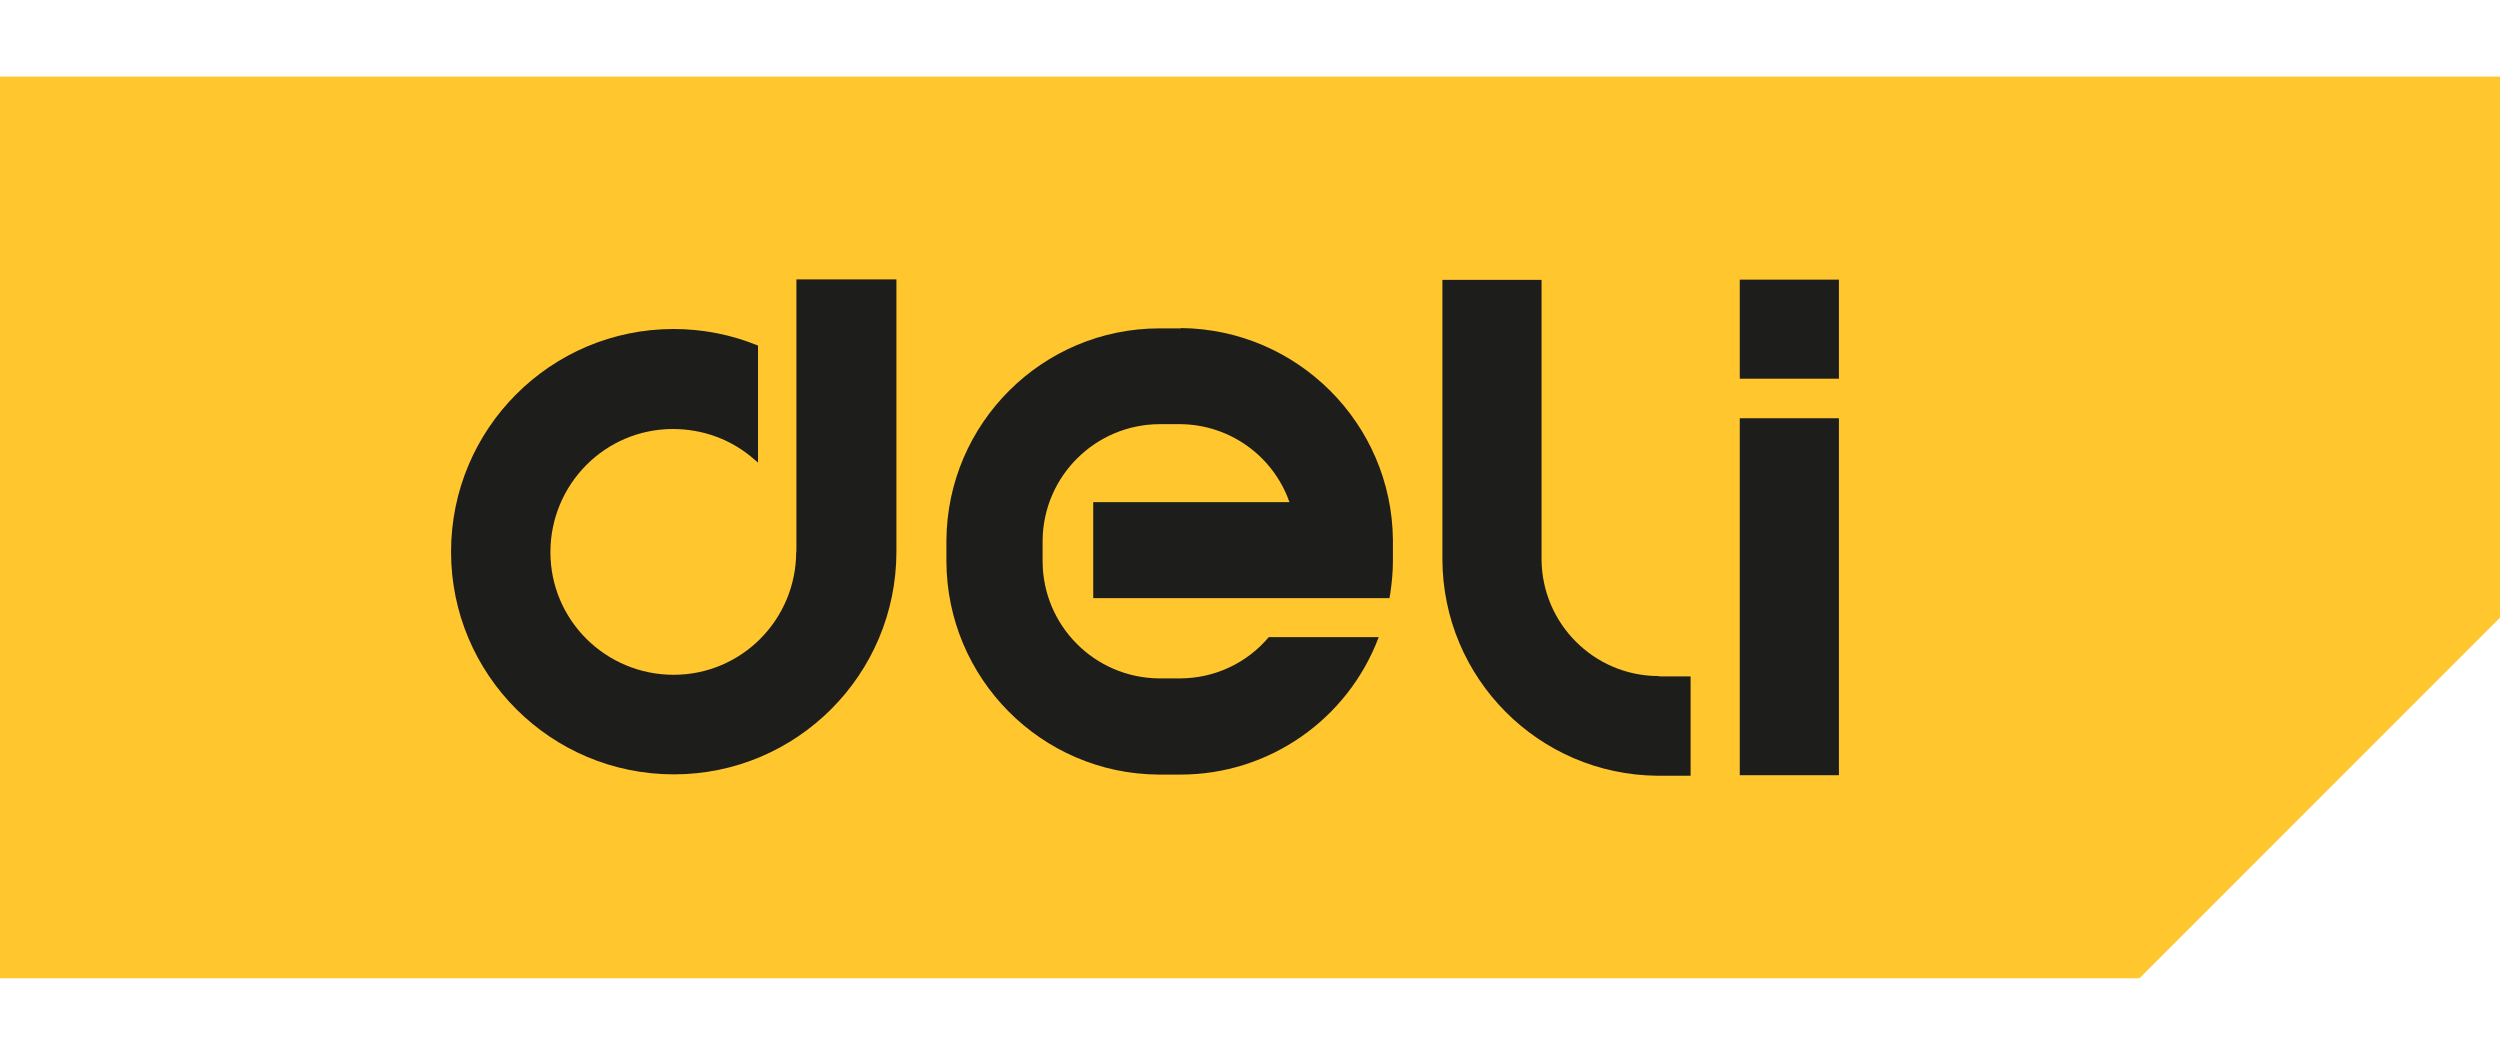 <?xml version="1.0" encoding="UTF-8"?><svg id="Warstwa_1" xmlns="http://www.w3.org/2000/svg" width="237" height="100" viewBox="0 0 237 100"><defs><style>.cls-1{fill:#ffc62d;}.cls-2{fill:#1d1d1b;}</style></defs><g id="Warstwa_2-2"><g id="_图层_1"><polygon class="cls-1" points="237 7.26 0 7.26 0 92.74 202.82 92.74 237 58.55 237 7.26"/><path class="cls-2" d="m111.94,31.13h-2.01c-11.09,0-20.12,8.97-20.21,20.08v2.01c.04,11.09,8.99,20.12,20.08,20.21h2.12c8.34,0,15.81-5.18,18.77-12.99v-.04h-10.41c-2.07,2.46-5.12,3.89-8.34,3.91h-2.12c-6.07-.08-10.96-5.01-10.98-11.09v-2.03c.08-6.07,5.02-10.96,11.09-10.98h2.01c4.65.06,8.76,3.01,10.3,7.39h-18.6v9.1h28.08l.08-.44c.15-1.02.25-2.07.25-3.11v-1.97c-.11-11.03-9.04-19.96-20.08-20.08"/><path class="cls-2" d="m75.48,52.29c0,6.45-5.18,11.68-11.62,11.68s-11.68-5.18-11.68-11.62,5.18-11.68,11.62-11.68c2.83,0,5.56,1,7.68,2.86l.38.32v-11.09c-2.54-1.04-5.25-1.57-8-1.57-11.66,0-21.1,9.46-21.1,21.12s9.46,21.1,21.12,21.1,21.1-9.46,21.1-21.12h0v-25.8h-9.48v25.8s-.02,0-.02,0Z"/><path class="cls-2" d="m157.27,64.09h-.17.04c-6.07-.06-10.96-4.99-11-11.05v-26.51h-9.4v26.51c.04,11.26,9.12,20.4,20.38,20.5h3.15v-9.42h-3.11.15"/><rect class="cls-2" x="164.93" y="39.65" width="9.4" height="33.84"/><rect class="cls-2" x="164.93" y="26.51" width="9.4" height="9.39"/></g></g></svg>